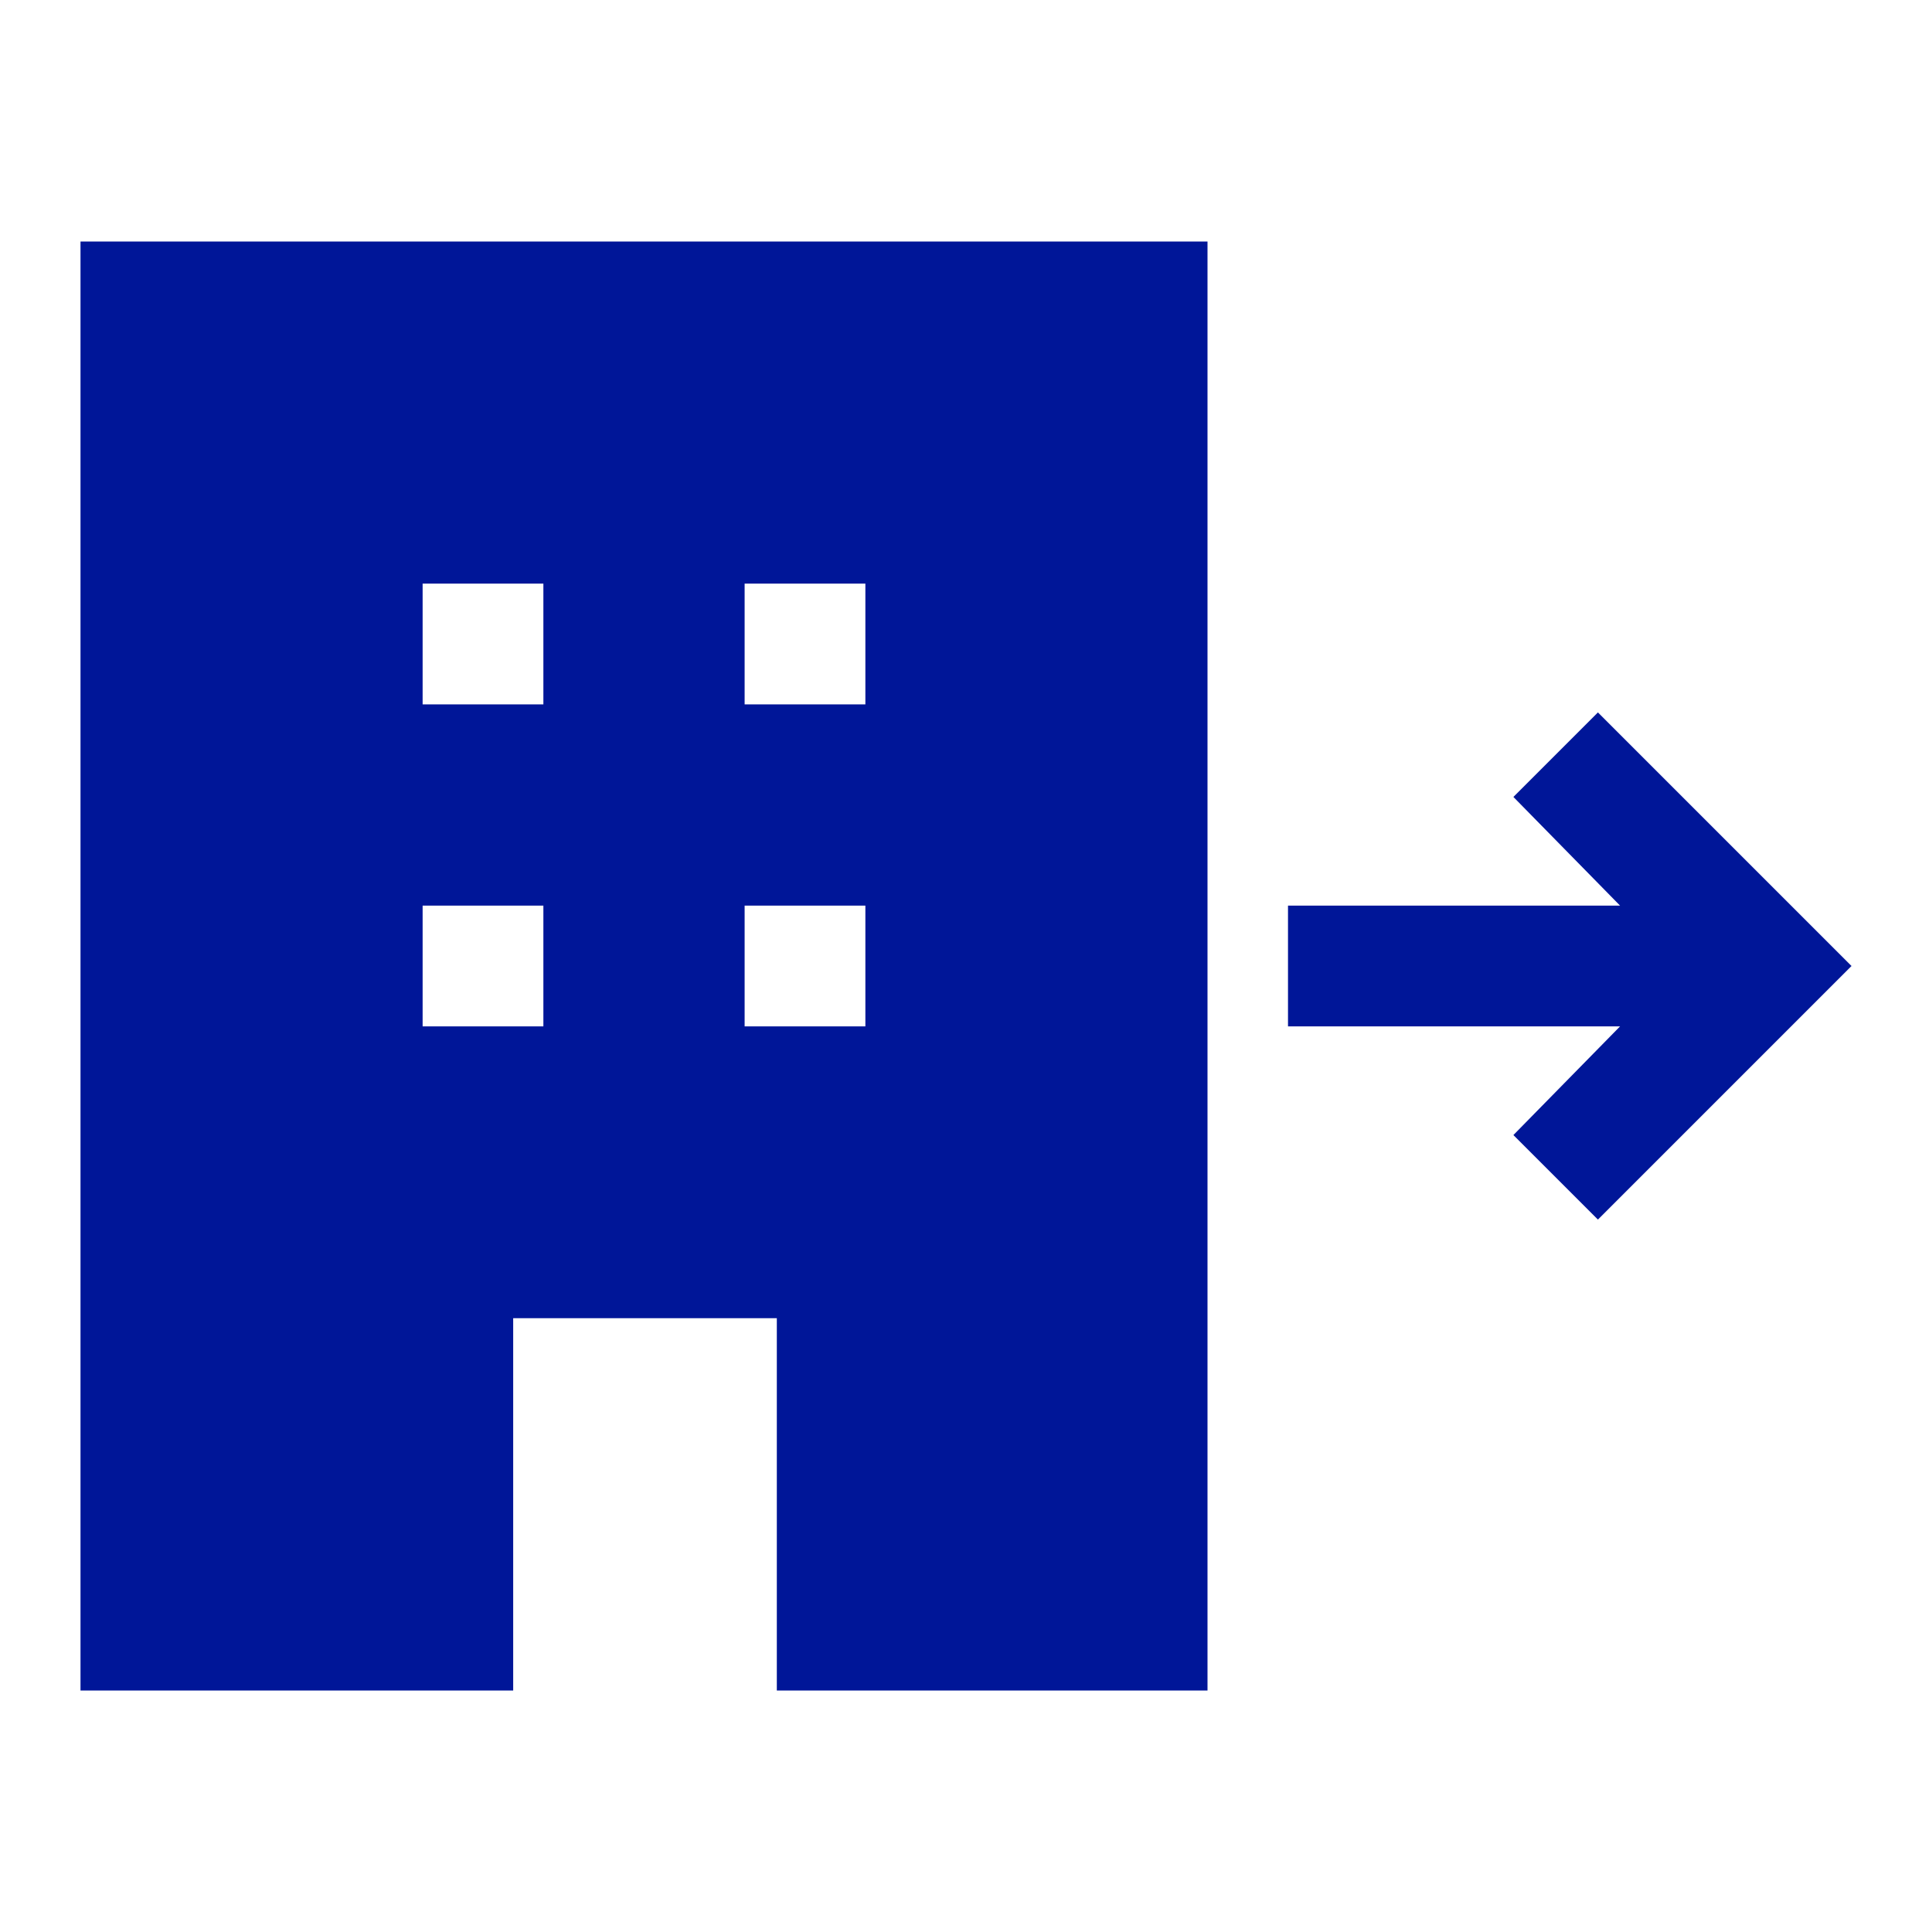 <svg xmlns="http://www.w3.org/2000/svg" height="48px" viewBox="0 -960 960 960" width="48px" fill="#001698"><path d="M40-120v-720h560v720H386v-185H255v185H40Zm170-330h60v-60h-60v60Zm0-160h60v-60h-60v60Zm160 160h60v-60h-60v60Zm0-160h60v-60h-60v60Zm424 256-42-42 53-54H640v-60h165l-53-54 42-42 126 126-126 126Z"/></svg>